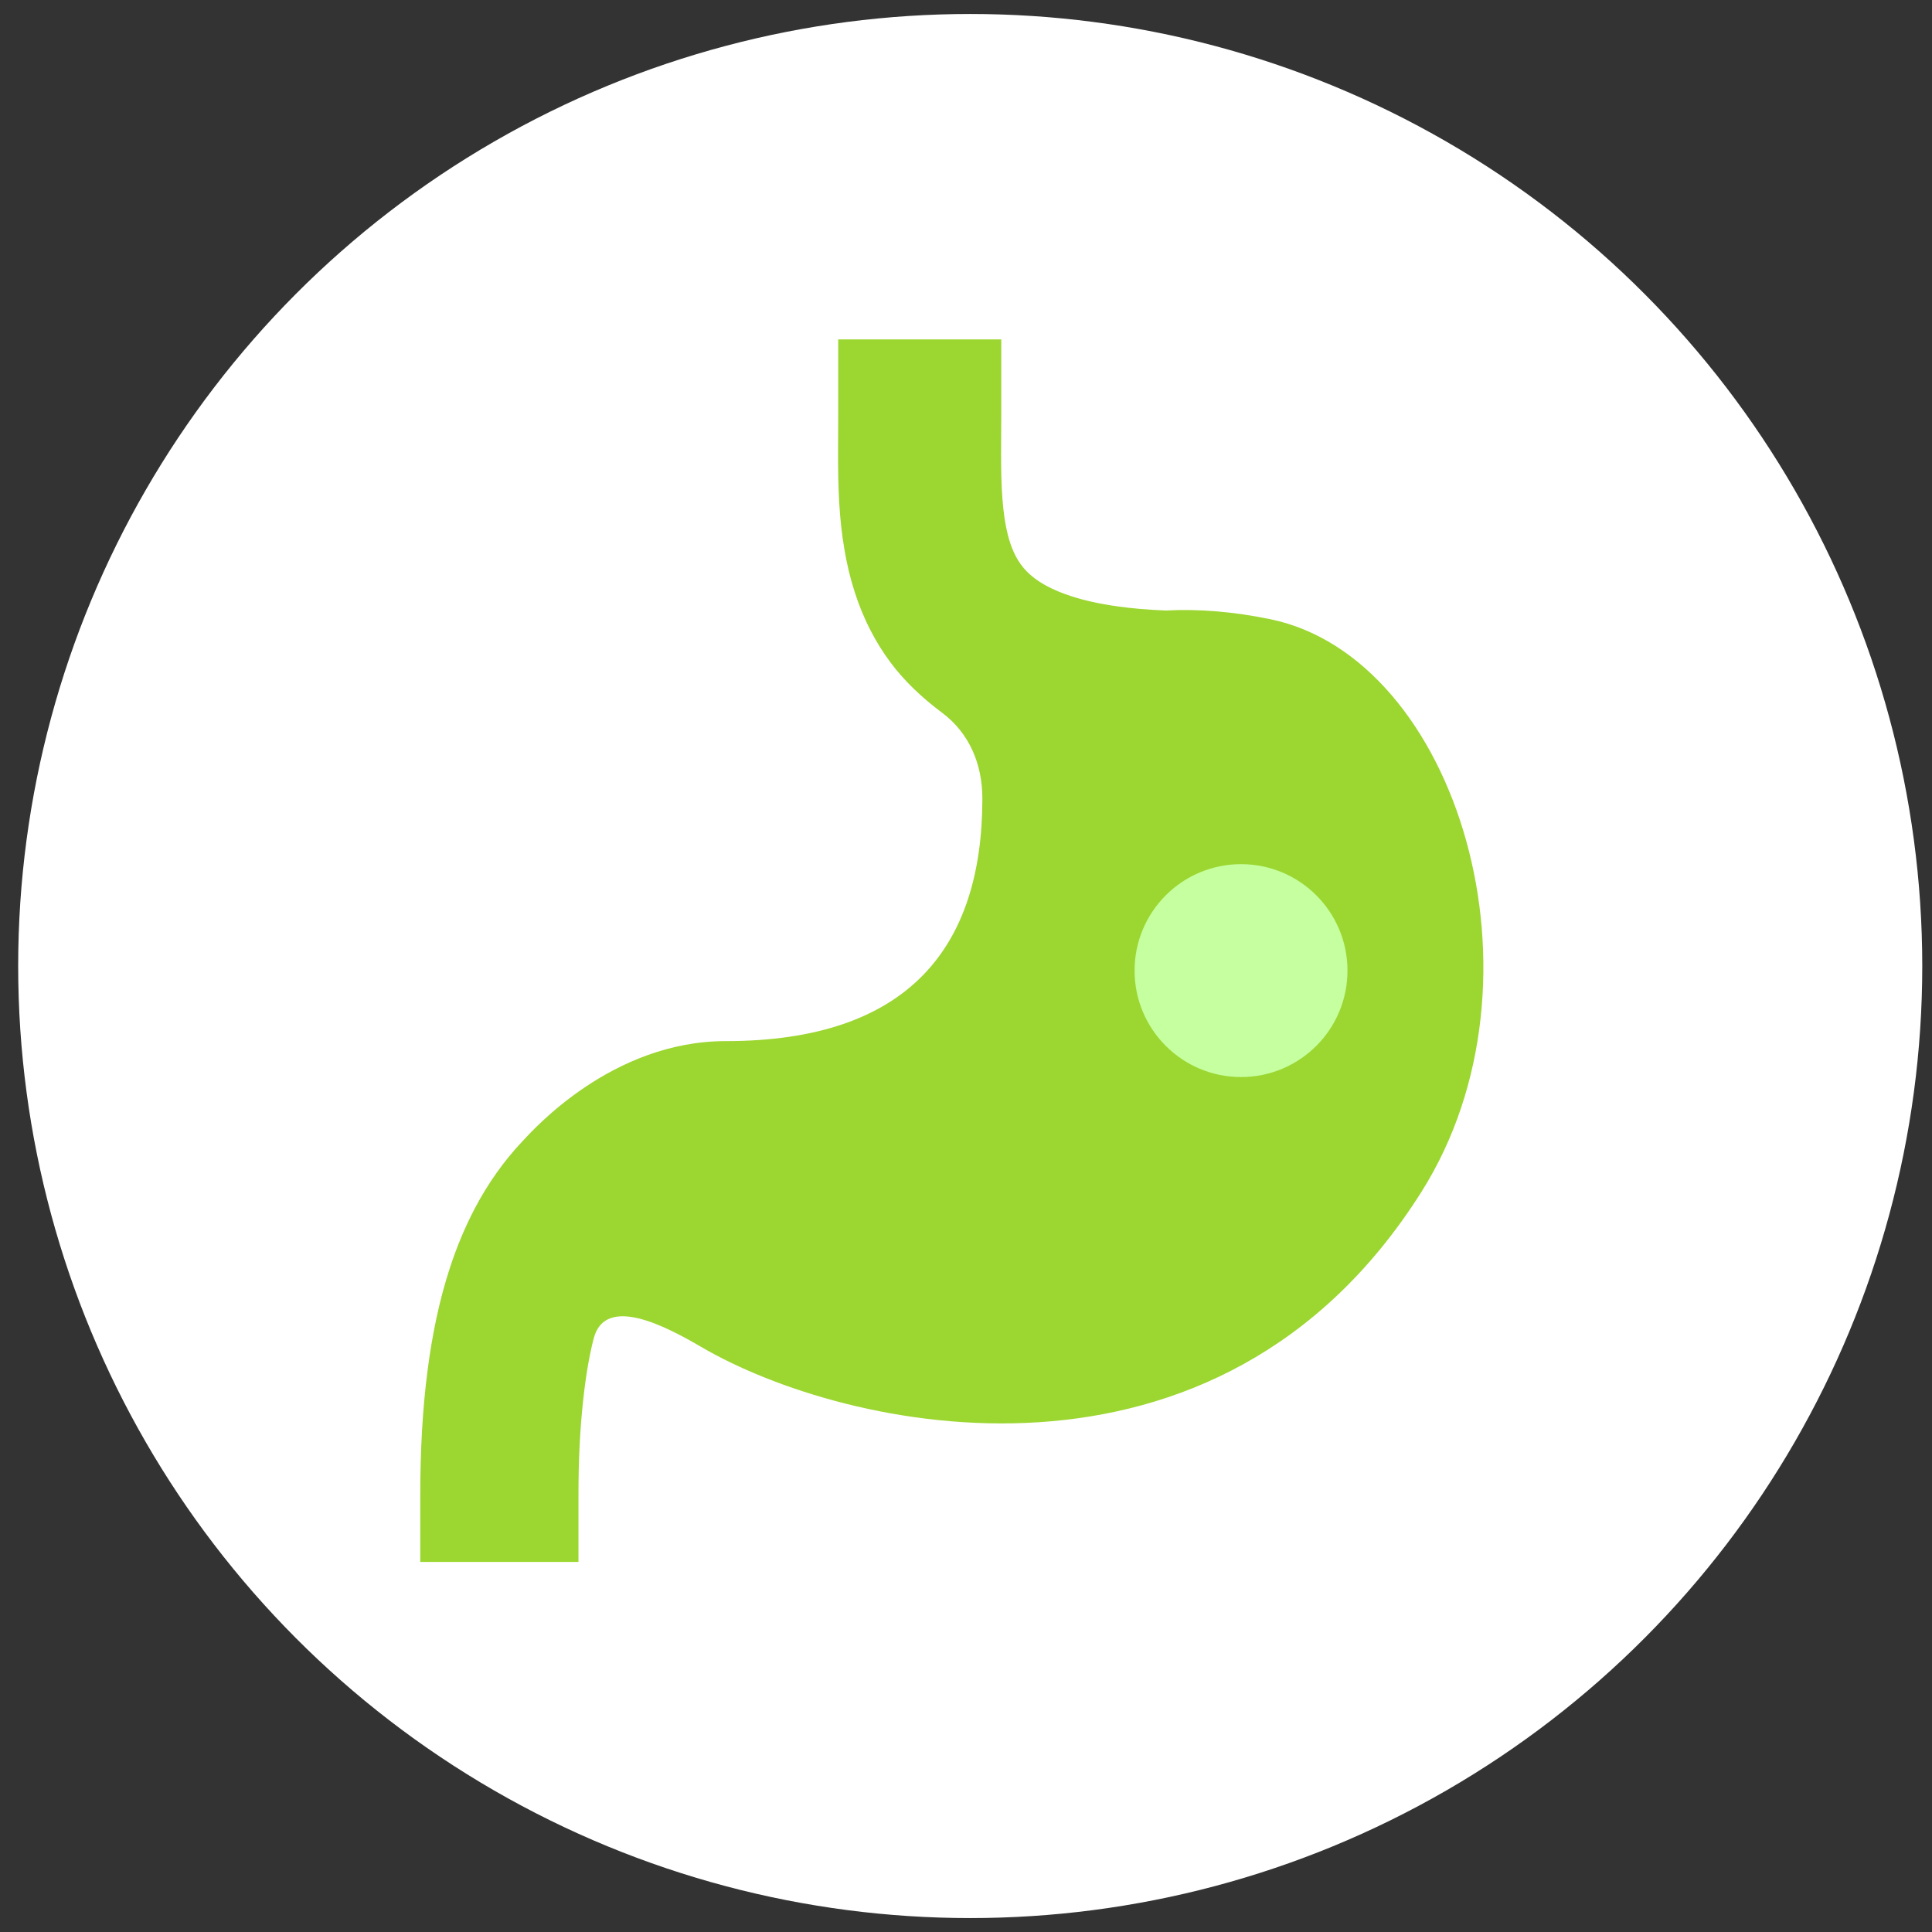 <?xml version="1.0" encoding="utf-8"?>
<!-- Generator: Adobe Illustrator 16.0.0, SVG Export Plug-In . SVG Version: 6.00 Build 0)  -->
<!DOCTYPE svg PUBLIC "-//W3C//DTD SVG 1.1//EN" "http://www.w3.org/Graphics/SVG/1.1/DTD/svg11.dtd">
<svg version="1.1" id="レイヤー_1" xmlns="http://www.w3.org/2000/svg" xmlns:xlink="http://www.w3.org/1999/xlink" x="0px"
	 y="0px" width="76px" height="76px" viewBox="0 0 76 76" enable-background="new 0 0 76 76" xml:space="preserve">
<rect x="0" y="0" width="76" height="76" fill="#333333" stroke="none"/>
<circle fill="#FFFFFF" cx="38.166" cy="38.001" r="37.451"/>
<g>
	<path fill="#9CD630" d="M49.984,24.361c-1.448-0.301-2.845-0.414-4.134-0.345c-0.708-0.029-1.341-0.084-1.895-0.163
		c-0.715-0.099-1.302-0.236-1.777-0.387c-0.418-0.134-0.751-0.278-1.016-0.422c-0.23-0.125-0.412-0.25-0.561-0.374
		c-0.13-0.107-0.236-0.211-0.33-0.322c-0.161-0.19-0.29-0.396-0.405-0.658c-0.087-0.196-0.163-0.419-0.227-0.68
		c-0.099-0.391-0.166-0.857-0.206-1.392c-0.041-0.531-0.053-1.121-0.053-1.752c0-0.517,0.007-1.058,0.007-1.62v-2.894h-6.414v2.894
		c0,0.502-0.006,1.045-0.006,1.62c0,0.608,0.008,1.253,0.047,1.925c0.035,0.588,0.095,1.195,0.204,1.823
		c0.091,0.549,0.222,1.114,0.406,1.682c0.161,0.5,0.362,1.001,0.619,1.498c0.223,0.436,0.488,0.866,0.796,1.277
		c0.54,0.722,1.225,1.372,2.001,1.951c1.117,0.829,1.604,2.072,1.604,3.39c0,5.85-2.905,9.543-10.095,9.543
		c-4.473,0-7.564,3.48-7.985,3.926c-0.737,0.778-1.366,1.669-1.882,2.646c-0.386,0.736-0.713,1.518-0.985,2.35
		c-0.408,1.247-0.695,2.604-0.884,4.085c-0.191,1.484-0.28,3.091-0.28,4.853v2.627h6.223v-2.627
		c-0.002-1.355,0.06-2.572,0.175-3.645c0.099-0.943,0.233-1.779,0.421-2.509c0.448-1.757,2.855-0.48,4.227,0.321
		c5.669,3.32,20.319,6.619,28.338-6.099C61.184,38.539,57.313,25.882,49.984,24.361z"/>
</g>
<circle fill="#C5FF9F" cx="48.819" cy="38.181" r="4.188"/>
</svg>

